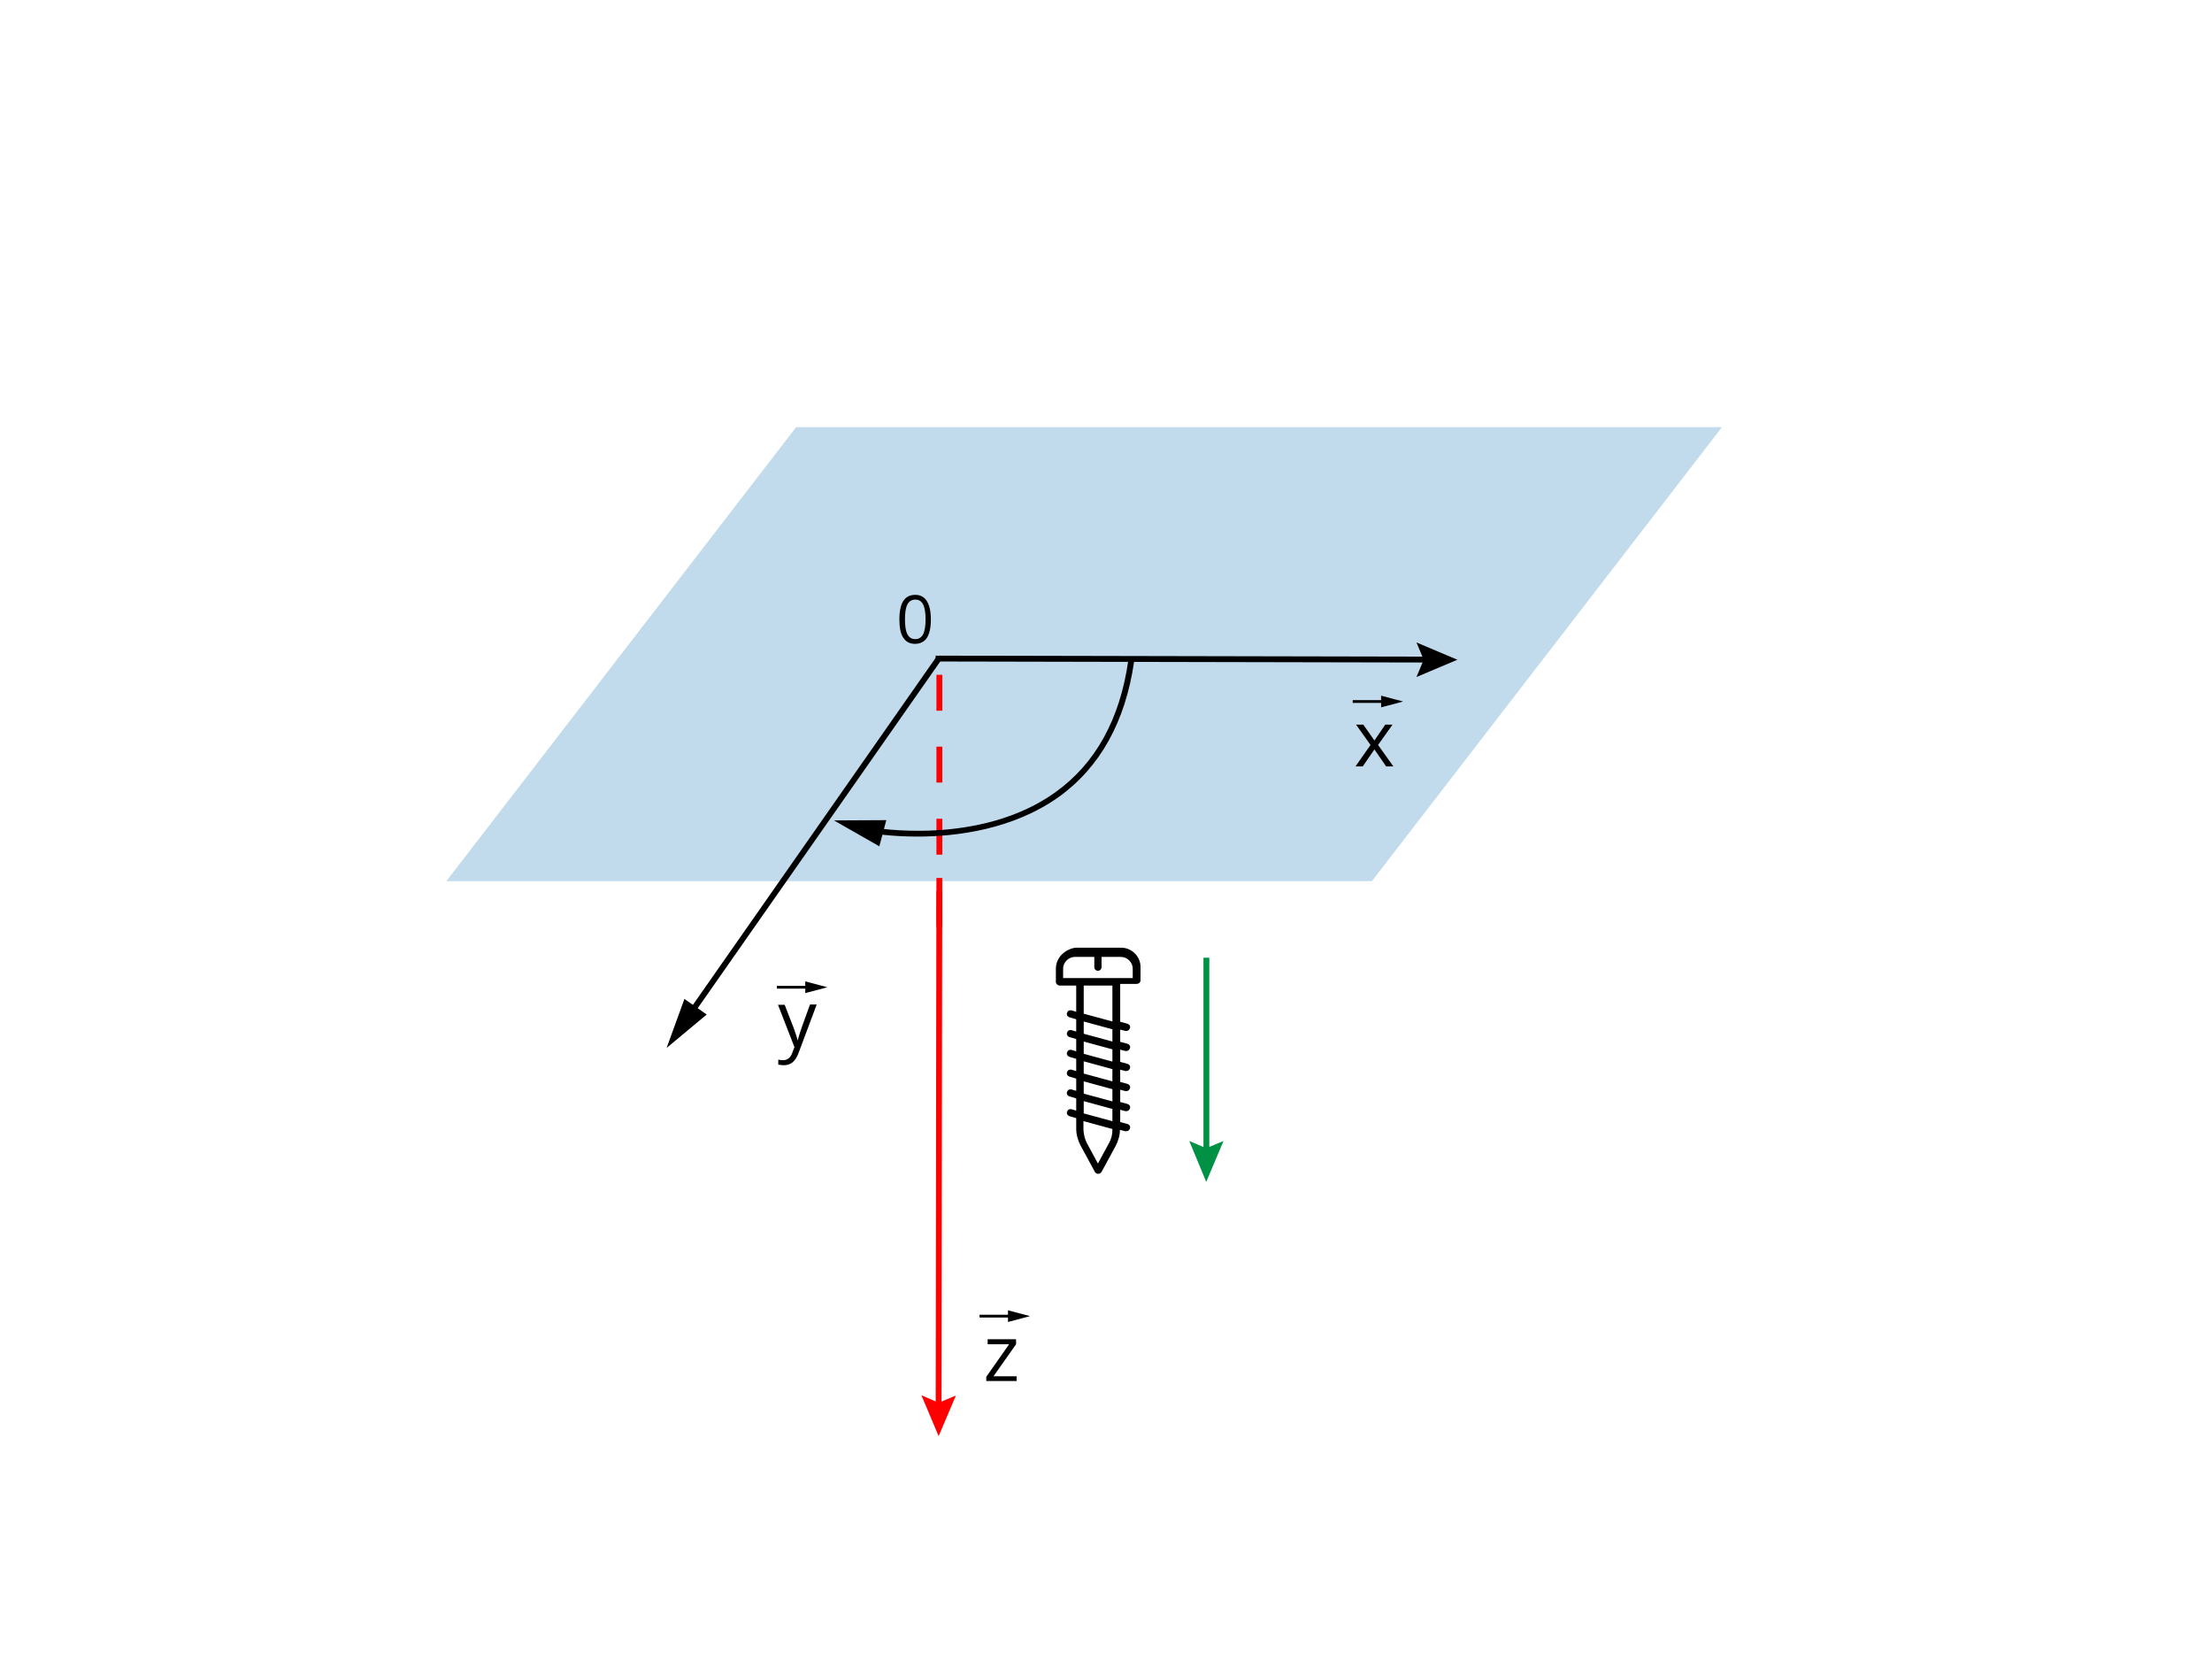 <?xml version="1.0" encoding="utf-8"?>
<!-- Generator: Adobe Illustrator 25.2.0, SVG Export Plug-In . SVG Version: 6.00 Build 0)  -->
<svg version="1.1" xmlns="http://www.w3.org/2000/svg" xmlns:xlink="http://www.w3.org/1999/xlink" x="0px" y="0px"
	 viewBox="0 0 794.4 596.4" style="enable-background:new 0 0 794.4 596.4;" xml:space="preserve">
<style type="text/css">
	.st0{fill:#FFFFFF;}
	.st1{opacity:0.25;fill:#0971B7;}
	.st2{fill:#FF0000;}
	.st3{fill:#009145;}
	.st4{fill:#010000;}
</style>
<g id="tlo">
</g>
<g id="rysunek">
	<rect class="st0" width="794.4" height="596.4"/>
	<polygon class="st1" points="618.4,153.4 285.9,153.4 160.3,316.4 492.7,316.4 	"/>
	<g>
		<path class="st2" d="M338.4,332.8h-2.1v-12.9h2.1V332.8z M338.4,306.9h-2.1V294h2.1V306.9z M338.4,281h-2.1v-12.9h2.1V281z
			 M338.4,255.2h-2.1v-12.9h2.1V255.2z"/>
	</g>
	<g>
		<g>
			<path d="M334.3,222.4c0,3-0.5,5.2-1.4,6.6s-2.4,2.2-4.3,2.2c-1.8,0-3.2-0.7-4.2-2.2s-1.4-3.7-1.4-6.6c0-3,0.5-5.2,1.4-6.6
				s2.3-2.2,4.3-2.2c1.9,0,3.3,0.8,4.2,2.3S334.3,219.5,334.3,222.4z M325,222.4c0,2.5,0.3,4.3,0.9,5.4s1.5,1.7,2.8,1.7
				c1.3,0,2.2-0.6,2.8-1.7s0.9-3,0.9-5.4s-0.3-4.3-0.9-5.4s-1.5-1.7-2.8-1.7c-1.3,0-2.2,0.6-2.8,1.7S325,219.9,325,222.4z"/>
		</g>
	</g>
	<g>
		<rect x="213.7" y="299.5" transform="matrix(0.573 -0.819 0.819 0.573 -121.46 367.902)" width="157.5" height="2.1"/>
		<g>
			<polygon points="253.8,364.3 239.4,376.3 245.8,358.7 			"/>
		</g>
	</g>
	<g>
		<rect x="424.2" y="147.5" transform="matrix(2.052636e-03 -1 1 2.052636e-03 187.655 661.428)" width="2.1" height="178.4"/>
		<g>
			<polygon points="508.7,230.7 511.3,236.9 508.7,243.1 523.4,236.9 			"/>
		</g>
	</g>
	<g>
		<rect x="351.8" y="472.1" width="11.6" height="1"/>
		<g>
			<polygon points="362,474.7 369.9,472.6 362,470.5 			"/>
		</g>
	</g>
	<g>
		<g>
			<path class="st4" d="M365.1,495.9h-10.9v-1.5l8.2-11.7h-7.7v-1.8h10.2v1.8l-8.1,11.5h8.3V495.9z"/>
		</g>
	</g>
	<g>
		<rect x="279" y="354" width="11.6" height="1"/>
		<g>
			<polygon points="289.2,356.6 297.1,354.5 289.2,352.4 			"/>
		</g>
	</g>
	<g>
		<g>
			<path class="st4" d="M279.4,360.8h2.4l3.3,8.5c0.7,2,1.2,3.4,1.3,4.2h0.1c0.1-0.5,0.4-1.3,0.7-2.4s1.6-4.6,3.7-10.4h2.4
				l-6.4,17.1c-0.6,1.7-1.4,2.9-2.2,3.6s-1.9,1.1-3.1,1.1c-0.7,0-1.4-0.1-2.1-0.2v-1.8c0.5,0.1,1.1,0.2,1.7,0.2
				c1.6,0,2.7-0.9,3.3-2.6l0.8-2.1L279.4,360.8z"/>
		</g>
	</g>
	<g>
		<rect x="485.8" y="251.4" width="11.6" height="1"/>
		<g>
			<polygon points="496,254 503.9,251.9 496,249.8 			"/>
		</g>
	</g>
	<g>
		<g>
			<path class="st4" d="M492.2,267.5l-5.2-7.3h2.6l4,5.7l3.9-5.7h2.6l-5.2,7.3l5.5,7.7h-2.6l-4.2-6.1l-4.2,6.1h-2.6L492.2,267.5z"/>
		</g>
	</g>
	<g>
		
			<rect x="241.5" y="410" transform="matrix(1.402851e-03 -1 1 1.402851e-03 -74.311 747.691)" class="st2" width="191.5" height="2.1"/>
		<g>
			<polygon class="st2" points="343.3,501.1 337.1,503.7 330.9,501 337.1,515.7 			"/>
		</g>
	</g>
	<g>
		<rect x="432.2" y="343.9" class="st3" width="2.1" height="70.5"/>
		<g>
			<polygon class="st3" points="439.4,409.7 433.2,412.3 427.1,409.7 433.2,424.4 			"/>
		</g>
	</g>
	<path d="M379.2,347.8v4.8c0,0.7,0.7,1.3,1.4,1.3h5.9v9.4l-1.7-0.5c-0.3-0.1-0.7,0-1,0.1c-0.3,0.2-0.5,0.5-0.6,0.8
		c-0.1,0.3-0.1,0.7,0.1,1c0.2,0.3,0.5,0.5,0.8,0.6l2.4,0.7v4.4l-1.7-0.5c-0.3-0.1-0.7,0-1,0.1c-0.3,0.2-0.5,0.5-0.6,0.8
		c-0.1,0.3-0.1,0.7,0.1,1c0.2,0.3,0.5,0.5,0.8,0.6l2.4,0.7v4.4l-1.7-0.5c-0.3-0.1-0.7,0-1,0.1c-0.3,0.2-0.5,0.5-0.6,0.8
		c-0.1,0.3-0.1,0.7,0.1,1c0.2,0.3,0.5,0.5,0.8,0.6l2.4,0.7v4.4l-1.7-0.5c-0.3-0.1-0.7,0-1,0.1c-0.3,0.2-0.5,0.5-0.6,0.8
		c-0.1,0.3-0.1,0.7,0.1,1c0.2,0.3,0.5,0.5,0.8,0.6l2.4,0.7v4.4l-1.7-0.5c-0.3-0.1-0.7,0-1,0.1c-0.3,0.2-0.5,0.5-0.6,0.8
		c-0.1,0.3-0.1,0.7,0.1,1c0.2,0.3,0.5,0.5,0.8,0.6l2.4,0.7v4.4l-1.7-0.5c-0.3-0.1-0.7,0-1,0.1c-0.3,0.2-0.5,0.5-0.6,0.8
		c-0.1,0.3-0.1,0.7,0.1,1c0.2,0.3,0.5,0.5,0.8,0.6l2.4,0.7v3.8c0,2.1,0.6,4.2,1.6,6.1l5.1,9.4c0.2,0.4,0.7,0.7,1.2,0.7
		c0.5,0,0.9-0.3,1.2-0.7l5.1-9.4c0.9-1.8,1.5-3.7,1.5-5.7l1.9,0.5c0.1,0,0.2,0,0.4,0c0.6,0,1.1-0.4,1.3-1c0.1-0.3,0.1-0.7-0.1-1
		c-0.2-0.3-0.5-0.5-0.8-0.6l-2.6-0.7v-4.4l1.9,0.5c0.1,0,0.2,0,0.3,0c0.6,0,1.1-0.4,1.3-1c0.1-0.3,0.1-0.7-0.1-1
		c-0.2-0.3-0.5-0.5-0.8-0.6l-2.6-0.7v-4.4l1.9,0.5c0.1,0,0.2,0,0.3,0c0.6,0,1.1-0.4,1.3-1c0.1-0.3,0.1-0.7-0.1-1
		c-0.2-0.3-0.5-0.5-0.8-0.6l-2.6-0.7v-4.4l1.9,0.5c0.1,0,0.2,0,0.3,0c0.6,0,1.1-0.4,1.3-1c0.1-0.3,0.1-0.7-0.1-1
		c-0.2-0.3-0.5-0.5-0.8-0.6l-2.6-0.7v-4.4l1.9,0.5c0.1,0,0.2,0,0.3,0c0.6,0,1.1-0.4,1.3-1c0.1-0.3,0.1-0.7-0.1-1
		c-0.2-0.3-0.5-0.5-0.8-0.6l-2.6-0.7v-4.4l1.9,0.5c0.1,0,0.2,0,0.3,0c0.6,0,1.1-0.4,1.3-1c0.1-0.3,0.1-0.7-0.1-1
		c-0.2-0.3-0.5-0.5-0.8-0.6l-2.6-0.7v-13.6h5.9c0.7,0,1.4-0.5,1.4-1.3v-4.8c0-3.8-3.2-6.9-6.9-6.9h-16.5
		C382.3,340.9,379.2,344,379.2,347.8z M389.2,402.6l10.3,2.8v0.3c0,1.7-0.4,3.4-1.3,4.9l-3.9,7.2l-3.9-7.2c-0.8-1.5-1.2-3.2-1.3-4.9
		V402.6z M389.2,395.4l10.3,2.8v4.4l-10.3-2.8V395.4z M389.2,388.3l10.3,2.8v4.4l-10.3-2.8V388.3z M389.2,381.1l10.3,2.8v4.4
		l-10.3-2.8V381.1z M389.2,374l10.3,2.8v4.4l-10.3-2.8V374z M389.2,366.8l10.3,2.8v4.4l-10.3-2.8V366.8z M389.2,353.9h10.3v12.9
		l-10.3-2.8V353.9z M381.8,347.8c0-2.3,2-4.2,4.3-4.2h6.9v3.7c0,0.7,0.6,1.3,1.3,1.3c0.7,0,1.3-0.6,1.3-1.3v-3.7h6.9
		c2.3,0,4.3,1.9,4.3,4.2v3.4h-25V347.8z"/>
	<polygon points="315.8,303.9 299.5,294.6 318.3,294.5 	"/>
	<path d="M329.5,300.4c-9.8,0-16.5-1.2-16.7-1.2l-1-0.2l0.4-2.1l1,0.2c0.4,0.1,38.6,6.9,65.8-12.6c14.4-10.3,23.2-26.2,26.2-47.3
		l0.1-1l2.1,0.3l-0.1,1c-3.1,21.6-12.2,38-27.1,48.7C363.7,297.9,343.5,300.4,329.5,300.4z"/>
</g>
</svg>
